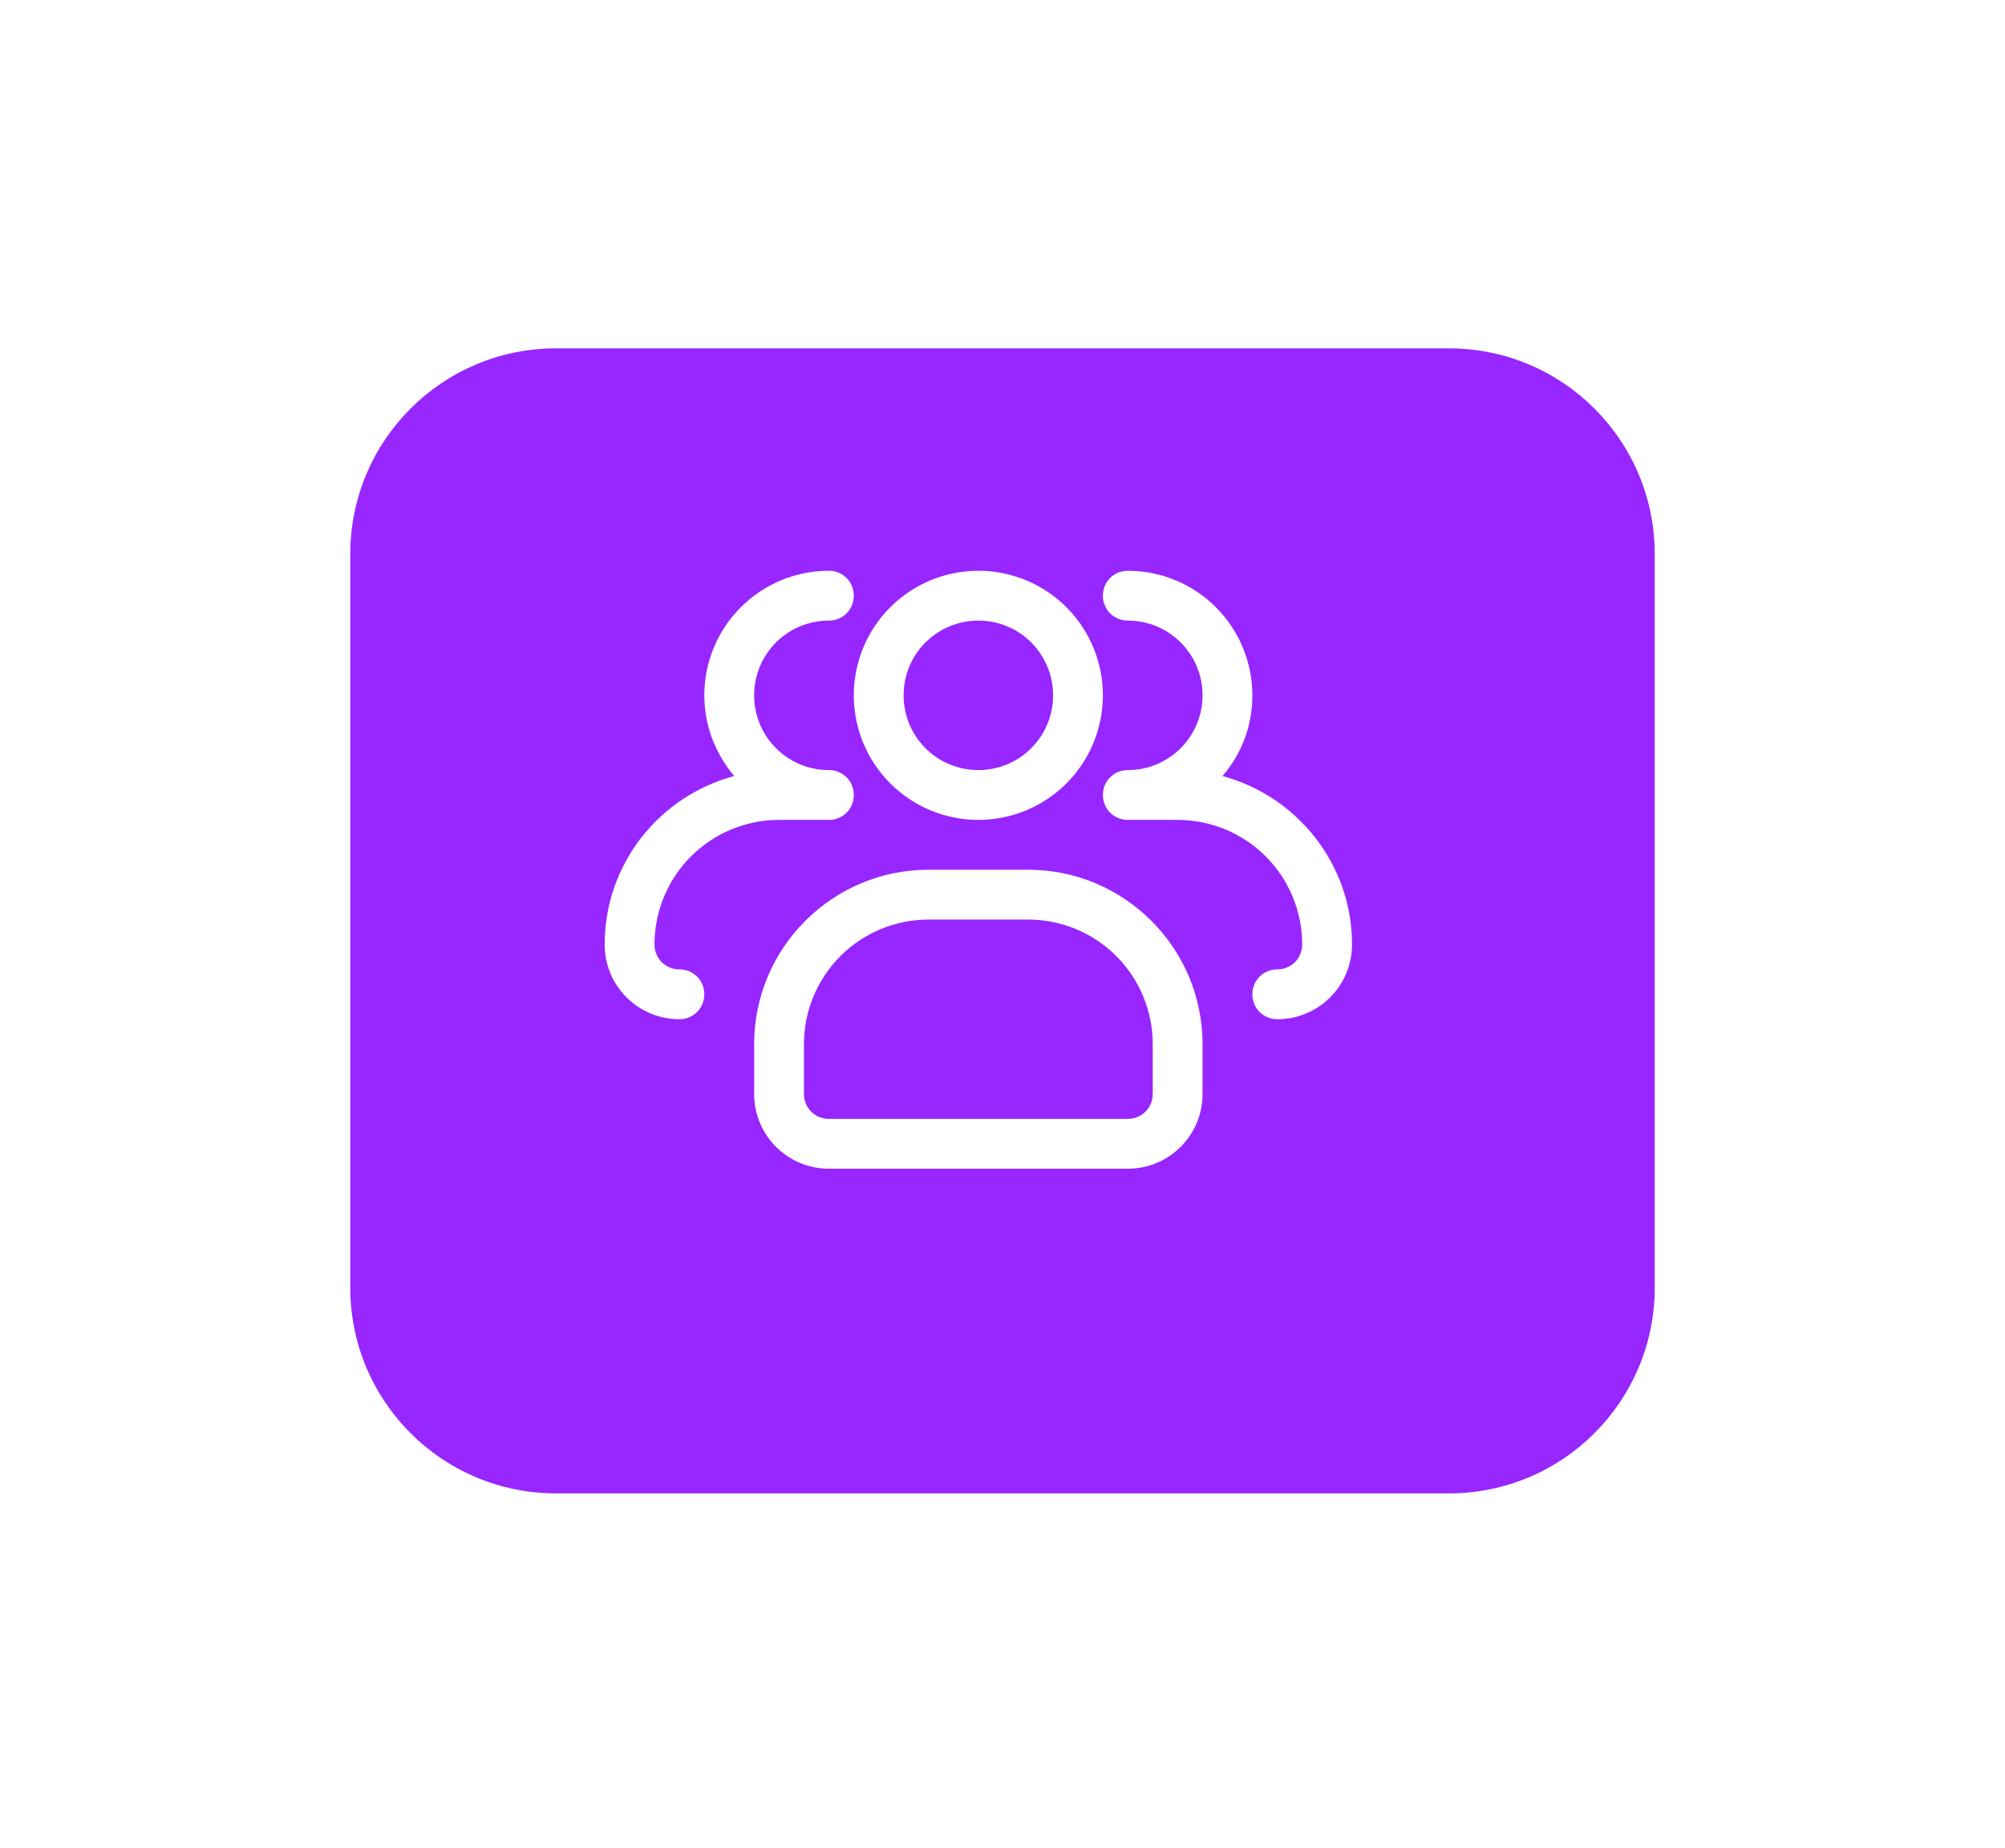 <svg width="166" height="153" viewBox="0 0 166 153" fill="none" xmlns="http://www.w3.org/2000/svg">
<g filter="url(#filter0_d_2852_249)">
<path d="M29 43.031C29 33.625 36.625 26 46.031 26H119.969C129.375 26 137 33.625 137 43.031V103.761C137 113.166 129.375 120.791 119.969 120.791H46.031C36.625 120.791 29 113.167 29 103.761V43.031Z" fill="#9826FF"/>
</g>
<path d="M81 67.875C78.265 67.875 75.642 66.788 73.708 64.855C71.774 62.921 70.688 60.297 70.688 57.562C70.688 54.828 71.774 52.204 73.708 50.27C75.642 48.337 78.265 47.25 81 47.25C83.735 47.25 86.358 48.337 88.292 50.27C90.226 52.204 91.312 54.828 91.312 57.562C91.312 60.297 90.226 62.921 88.292 64.855C86.358 66.788 83.735 67.875 81 67.875ZM81 51.375C77.576 51.375 74.812 54.139 74.812 57.562C74.812 60.986 77.576 63.75 81 63.75C84.424 63.75 87.188 60.986 87.188 57.562C87.188 54.139 84.424 51.375 81 51.375Z" fill="white"/>
<path d="M105.75 84.375C104.595 84.375 103.688 83.468 103.688 82.312C103.688 81.157 104.595 80.25 105.75 80.25C106.905 80.25 107.812 79.343 107.812 78.188C107.812 75.453 106.726 72.829 104.792 70.895C102.858 68.962 100.235 67.875 97.5 67.875H93.375C92.22 67.875 91.312 66.968 91.312 65.812C91.312 64.657 92.22 63.75 93.375 63.75C96.799 63.75 99.562 60.986 99.562 57.562C99.562 54.139 96.799 51.375 93.375 51.375C92.22 51.375 91.312 50.468 91.312 49.312C91.312 48.157 92.22 47.25 93.375 47.25C96.11 47.25 98.733 48.337 100.667 50.27C102.601 52.204 103.688 54.828 103.688 57.562C103.688 60.12 102.78 62.43 101.212 64.245C107.359 65.895 111.938 71.505 111.938 78.188C111.938 81.611 109.174 84.375 105.75 84.375ZM56.25 84.375C52.826 84.375 50.062 81.611 50.062 78.188C50.062 71.505 54.6 65.895 60.788 64.245C59.261 62.43 58.312 60.12 58.312 57.562C58.312 54.828 59.399 52.204 61.333 50.27C63.267 48.337 65.89 47.25 68.625 47.25C69.78 47.25 70.688 48.157 70.688 49.312C70.688 50.468 69.78 51.375 68.625 51.375C65.201 51.375 62.438 54.139 62.438 57.562C62.438 60.986 65.201 63.75 68.625 63.75C69.78 63.75 70.688 64.657 70.688 65.812C70.688 66.968 69.78 67.875 68.625 67.875H64.5C61.765 67.875 59.142 68.962 57.208 70.895C55.274 72.829 54.188 75.453 54.188 78.188C54.188 79.343 55.095 80.25 56.25 80.25C57.405 80.25 58.312 81.157 58.312 82.312C58.312 83.468 57.405 84.375 56.25 84.375ZM93.375 96.75H68.625C65.201 96.75 62.438 93.986 62.438 90.562V86.438C62.438 78.476 68.914 72 76.875 72H85.125C93.086 72 99.562 78.476 99.562 86.438V90.562C99.562 93.986 96.799 96.75 93.375 96.75ZM76.875 76.125C74.14 76.125 71.517 77.212 69.583 79.145C67.649 81.079 66.562 83.703 66.562 86.438V90.562C66.562 91.718 67.47 92.625 68.625 92.625H93.375C94.53 92.625 95.438 91.718 95.438 90.562V86.438C95.438 83.703 94.351 81.079 92.417 79.145C90.483 77.212 87.86 76.125 85.125 76.125H76.875Z" fill="white"/>
<defs>
<filter id="filter0_d_2852_249" x="0.616" y="0.454" width="164.769" height="151.56" filterUnits="userSpaceOnUse" color-interpolation-filters="sRGB">
<feFlood flood-opacity="0" result="BackgroundImageFix"/>
<feColorMatrix in="SourceAlpha" type="matrix" values="0 0 0 0 0 0 0 0 0 0 0 0 0 0 0 0 0 0 127 0" result="hardAlpha"/>
<feOffset dy="2.838"/>
<feGaussianBlur stdDeviation="14.192"/>
<feComposite in2="hardAlpha" operator="out"/>
<feColorMatrix type="matrix" values="0 0 0 0 0.565 0 0 0 0 0.369 0 0 0 0 0.737 0 0 0 0.1 0"/>
<feBlend mode="normal" in2="BackgroundImageFix" result="effect1_dropShadow_2852_249"/>
<feBlend mode="normal" in="SourceGraphic" in2="effect1_dropShadow_2852_249" result="shape"/>
</filter>
</defs>
</svg>
